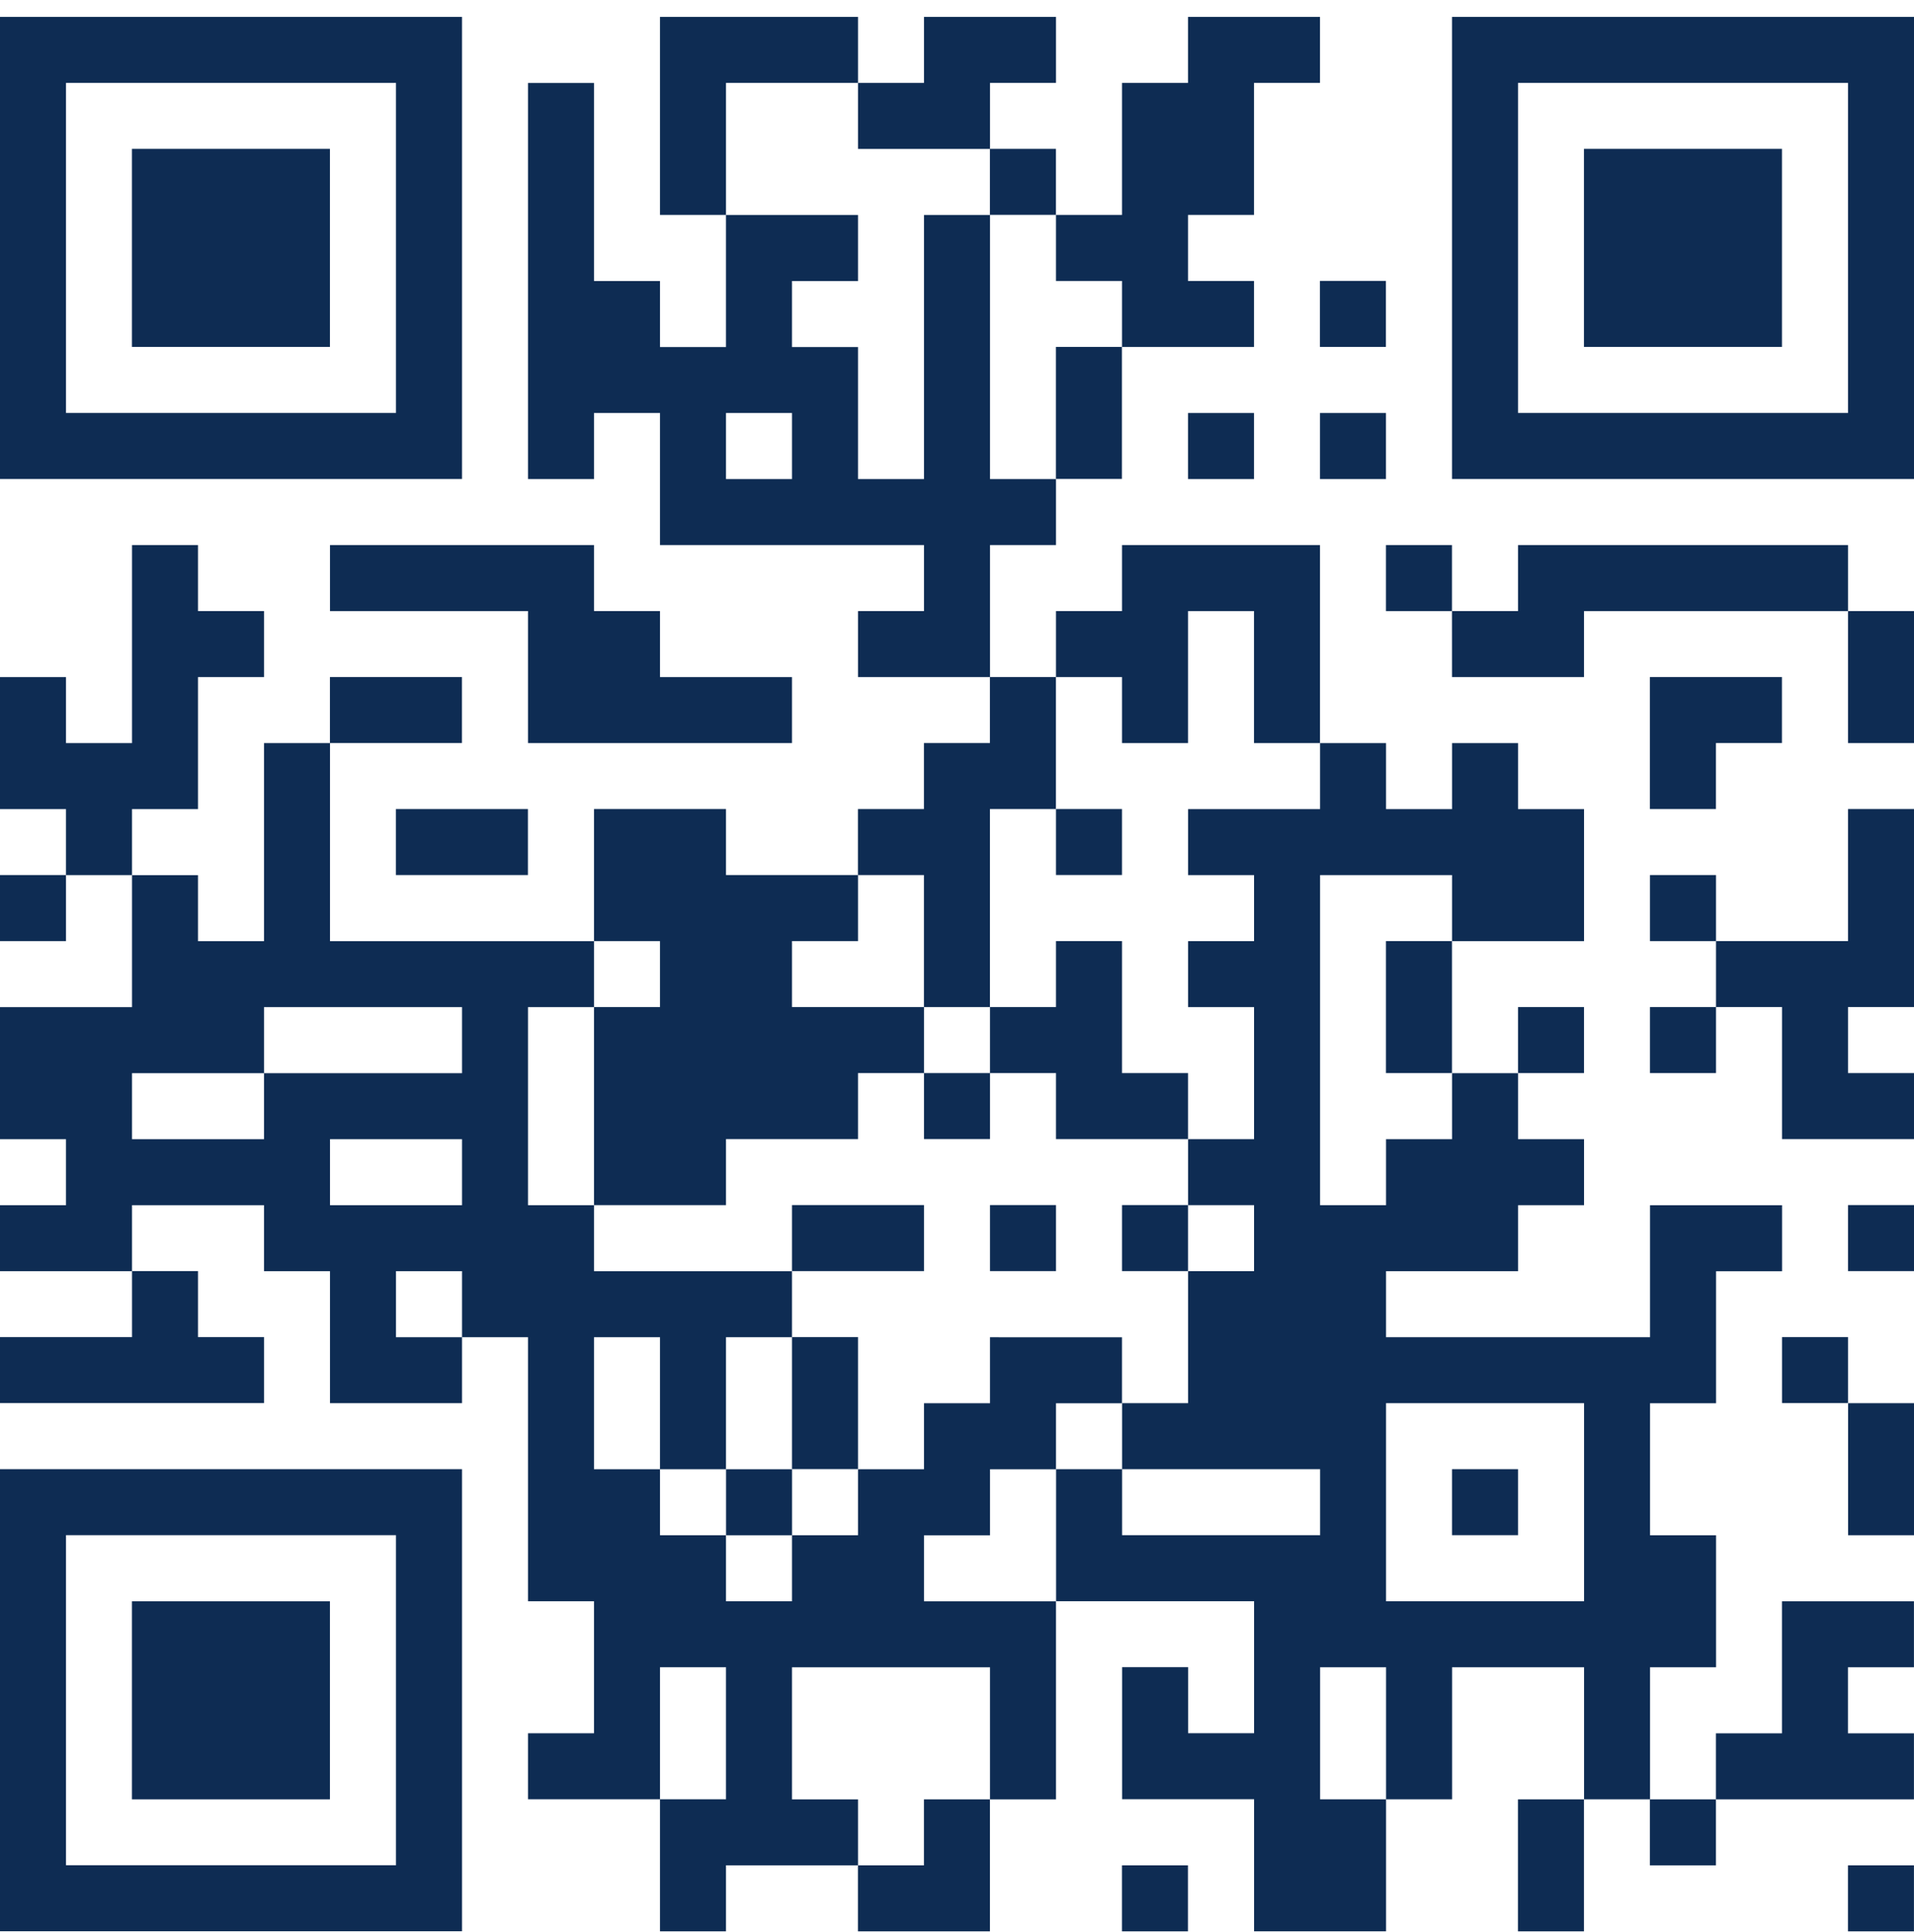 <svg width="108" height="109" viewBox="0 0 108 109" fill="none" xmlns="http://www.w3.org/2000/svg">
<path d="M37.242 0.953H48.414V4.677H40.965V12.125H37.242V0.953ZM52.137 0.953H59.586V4.677H55.863V8.402H48.414V4.677H52.137V0.953ZM67.035 0.953H74.483V4.677H70.758V12.125H67.035V15.851H70.758V19.574H63.311V15.851H59.586V12.125H63.311V4.677H67.035V0.953ZM0 0.953V27.023H26.07V0.953H0ZM22.344 23.297H3.724V4.677H22.344V23.297ZM81.932 0.953V27.023H108V0.953H81.932ZM104.276 23.297H85.656V4.677H104.276V23.297Z" fill="#0E2C53"/>
<path d="M7.445 8.398H18.617V19.571H7.445V8.398ZM55.859 8.398H59.583V12.122H55.859V8.398ZM89.376 8.398H100.55V19.571H89.376V8.398ZM74.48 15.847H78.202V19.571H74.48V15.847ZM59.583 19.571H63.306V27.019H59.583V19.571Z" fill="#0E2C53"/>
<path d="M55.863 27.026V12.128H52.137V27.026H48.414V19.577H44.689V15.854H48.414V12.128H40.965V19.577H37.242V15.854H33.517V4.68H29.793V27.026H33.517V23.3H37.242V30.749H52.137V34.473H48.414V38.198H55.863V30.749H59.586V27.026H55.863ZM44.689 27.026H40.965V23.3H44.689V27.026ZM67.035 23.3H70.758V27.026H67.035V23.3ZM74.483 23.3H78.205V27.026H74.483V23.3ZM7.449 30.749H11.172V34.473H14.897V38.198H11.172V45.645H7.449V49.37H3.724V45.645H0V38.198H3.724V41.921H7.449V30.749ZM18.621 30.749H33.517V34.473H37.242V38.198H44.689V41.921H29.793V34.473H18.621V30.749ZM63.311 30.749H74.483V41.921H70.758V34.473H67.035V41.921H63.311V38.198H59.586V34.473H63.311V30.749ZM78.205 30.749H81.93V34.473H78.205V30.749ZM85.656 30.749H104.276V34.473H89.379V38.198H81.932L81.93 34.473H85.656V30.749ZM104.276 34.473H108V41.921H104.276V34.473Z" fill="#0E2C53"/>
<path d="M18.617 38.195H26.066V41.919H18.617V38.195ZM55.859 38.195H59.582V45.642H55.859V56.815H52.134V49.367H48.41V45.642H52.134V41.919H55.859V38.195ZM93.099 38.195H100.549V41.919H96.824V45.642H93.099V38.195ZM22.341 45.642H29.789V49.366H22.341V45.642Z" fill="#0E2C53"/>
<path d="M33.517 45.641H40.965V49.366H48.414V53.091H44.689V56.813H52.137V60.538H48.414V64.263H40.965V67.987H33.517V56.813H37.242V53.091H33.517V45.641ZM59.586 45.641H63.31V49.364H59.586V45.641ZM104.276 45.641H108V56.813H104.276V60.538H108V64.263H100.553V56.813H96.828V53.091H104.276V45.641ZM0 49.366H3.724V53.091H0V49.366ZM93.103 49.366H96.828V53.091H93.103V49.366ZM59.586 53.091H63.311V60.538H67.035V64.263H59.586V60.538H55.863V56.813H59.586V53.091ZM78.205 53.091H81.93V60.538H78.205V53.091ZM85.656 56.813H89.379V60.538H85.656V56.813ZM93.103 56.813H96.828V60.538H93.103V56.813ZM52.137 60.538H55.863V64.261H52.137V60.538Z" fill="#0E2C53"/>
<path d="M55.863 75.44V79.162H52.137V82.887H48.414V86.611H44.689V90.334H40.965V86.611H37.242V82.887H33.517V75.44H37.242V82.887H40.965V75.44H44.689V71.715H33.517V67.991H29.793V56.818H33.517V53.096H18.621V41.922H14.897V53.096H11.172V49.371H7.449V56.818H0V64.266H3.724V67.99H0V71.713H7.449V67.99H14.897V71.713H18.621V79.16H26.07V75.438H22.344V71.713H26.07V75.438H29.793V90.334H33.517V97.783H29.793V101.506H37.242V94.058H40.965V101.506H37.242V108.957H40.965V105.233H48.414V101.51H44.689V94.061H55.863V101.51H59.586V90.336H52.137V86.612H55.863V82.889H59.586V79.164H63.31V75.442L55.863 75.44ZM26.07 67.991H18.621V64.268H26.07V67.991ZM26.07 60.543H14.897V64.266H7.449V60.543H14.897V56.818H26.07V60.543Z" fill="#0E2C53"/>
<path d="M44.689 67.984H52.137V71.708H44.689V67.984ZM55.863 67.984H59.586V71.708H55.863V67.984ZM63.311 67.984H67.035V71.708H63.311V67.984ZM104.276 67.984H108V71.708H104.276V67.984ZM7.449 71.708H11.172V75.433H14.897V79.155H0V75.433H7.449V71.708ZM44.689 75.433H48.414V82.88H44.689V75.433ZM100.553 75.433H104.276V79.155H100.553V75.433Z" fill="#0E2C53"/>
<path d="M93.106 67.99V75.438H78.209V71.713H85.657V67.99H89.381V64.266H85.657V60.543H81.934V64.266H78.209V67.99H74.487V49.369H81.934V53.094H89.381V45.645H85.657V41.922H81.934V45.645H78.209V41.922H74.487V45.645H67.038V49.369H70.762V53.094H67.038V56.816H70.762V64.265H67.038V67.988H70.762V71.712H67.038V79.159H63.315V82.884H74.489V86.607H63.315V82.884H59.591V90.331H70.763V97.779H67.04V94.054H63.316V101.503H70.763V108.955H78.21V101.508H74.489V94.059H78.21V101.508H81.936V94.059H89.383V101.508H93.106V94.059H96.831V86.612H93.106V79.164H96.831V71.717H100.555V67.993H93.106V67.99ZM89.383 90.334H78.209V79.16H89.383V90.334ZM104.28 79.16H108.004V86.609H104.28V79.16ZM40.969 82.887H44.692V86.611H40.969V82.887Z" fill="#0E2C53"/>
<path d="M81.932 82.883H85.656V86.606H81.932V82.883ZM0 82.883V108.951H26.07V82.883H0ZM22.344 105.227H3.724V86.606H22.344V105.227Z" fill="#0E2C53"/>
<path d="M7.445 90.336H18.617V101.51H7.445V90.336ZM100.55 90.336H107.997V94.059H104.273V97.785H107.997V101.51H96.824V97.785H100.55V90.336ZM52.134 101.51H55.859V108.957H48.41V105.233H52.134V101.51ZM85.652 101.51H89.376V108.957H85.652V101.51ZM93.099 101.51H96.824V105.233H93.099V101.51ZM63.308 105.233H67.031V108.957H63.308V105.233ZM104.273 105.233H107.997V108.957H104.273V105.233Z" fill="#0E2C53"/>
</svg>
